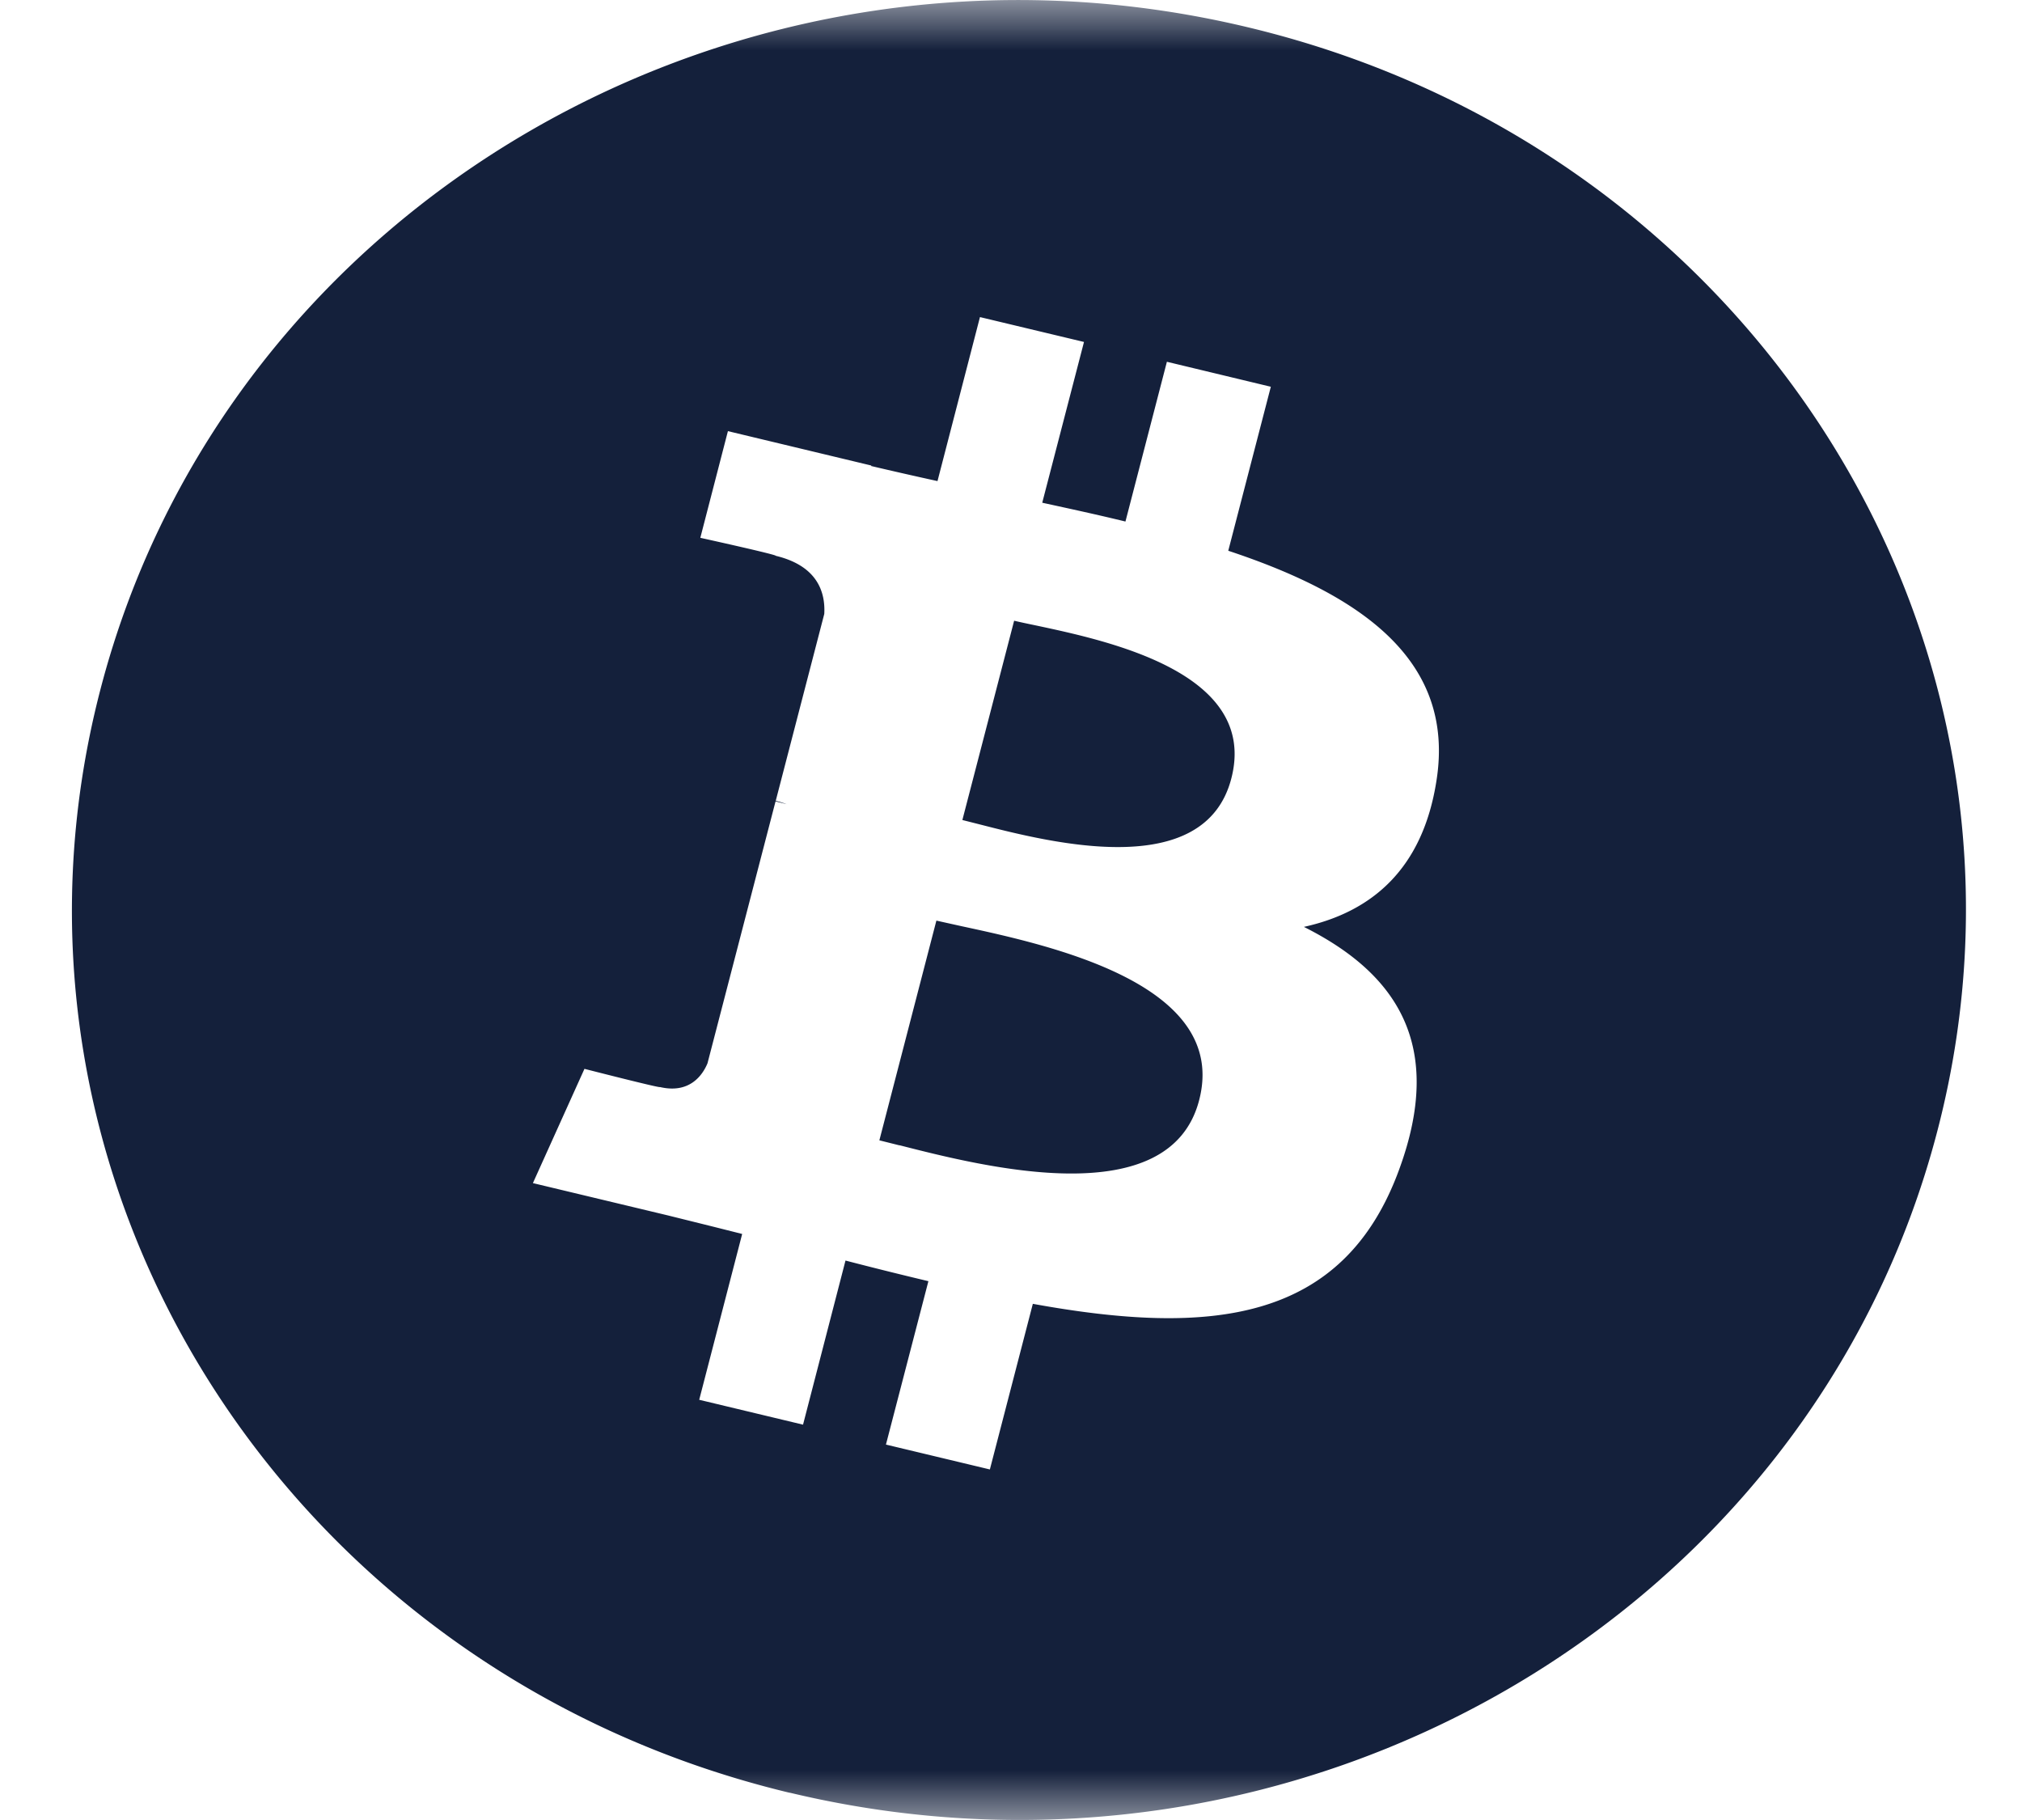 <svg width="20" height="18" fill="none" xmlns="http://www.w3.org/2000/svg"><g clip-path="url(#a)"><mask id="b" style="mask-type:luminance" maskUnits="userSpaceOnUse" x="0" y="0" width="20" height="18"><path d="M0 0h20v18H0V0Z" fill="#fff"/></mask><g mask="url(#b)"><path fill-rule="evenodd" clip-rule="evenodd" d="M7.812 17.73c5.02 1.203 10.102-1.731 11.353-6.553C20.417 6.356 17.363 1.47 12.344.27 7.326-.933 2.242 2.002.992 6.824c-1.252 4.82 1.803 9.705 6.82 10.907v-.001Zm4.337-12.283c1.298.43 2.247 1.073 2.06 2.27-.135.877-.64 1.302-1.312 1.45.922.462 1.392 1.17.944 2.395-.554 1.523-1.872 1.652-3.625 1.333l-.425 1.638-1.028-.246.42-1.616a41.25 41.25 0 0 1-.82-.204l-.42 1.623-1.027-.246.425-1.64-.29-.073-.443-.11-1.337-.32.51-1.13s.757.194.747.18c.29.068.42-.114.47-.235l.673-2.59.074.018.035.009a.877.877 0 0 0-.107-.033l.48-1.848c.012-.21-.063-.475-.48-.575.017-.01-.746-.178-.746-.178L7.2 4.264l1.418.34-.001.005c.213.05.432.1.656.149l.42-1.622 1.029.246-.413 1.59c.276.06.553.12.823.186l.41-1.58 1.028.247-.421 1.622Zm-3.25 5.88c.838.214 2.67.679 2.962-.446.299-1.15-1.48-1.533-2.346-1.72l-.253-.056-.564 2.173.2.05v-.001Zm3.28-3.627c-.266 1.023-1.792.632-2.49.453l-.17-.043.512-1.971c.059.014.13.029.212.046.724.154 2.208.47 1.936 1.515Z" fill="#14203B"/></g></g><defs><clipPath id="a"><path fill="#fff" d="M0 0h20v18H0z"/></clipPath></defs></svg>
